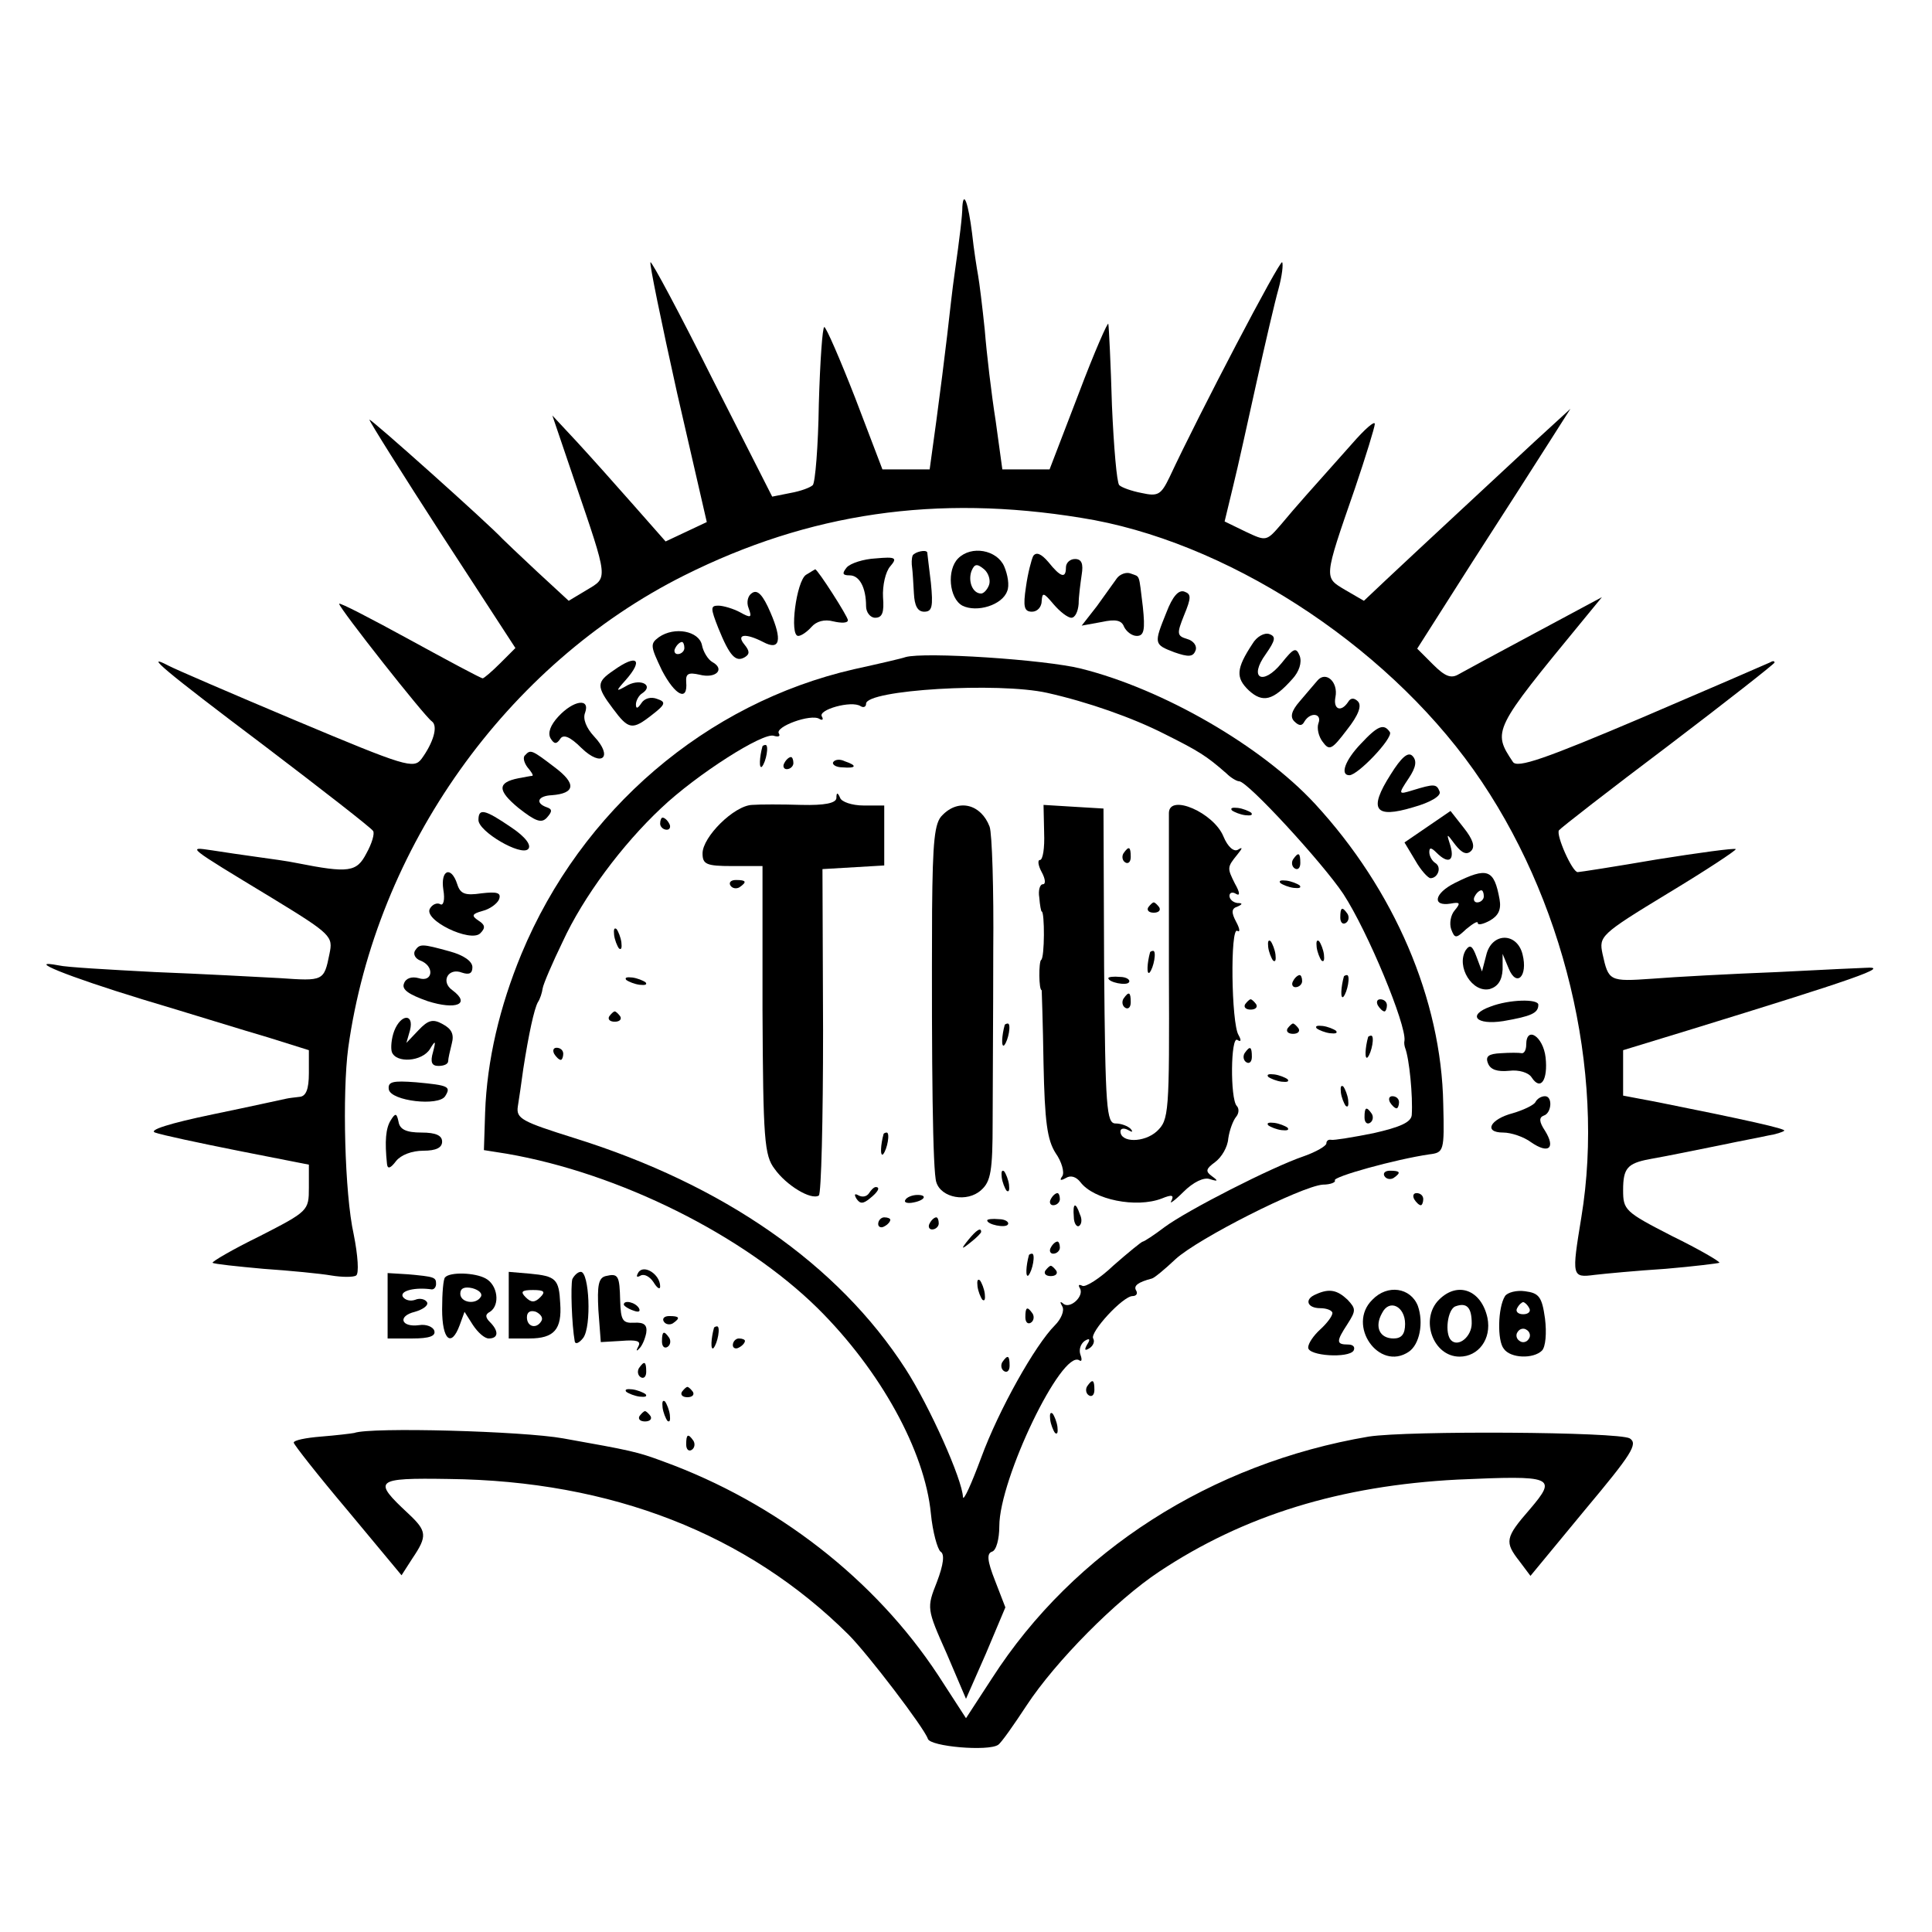 <?xml version="1.0" standalone="no"?>
<!DOCTYPE svg PUBLIC "-//W3C//DTD SVG 20010904//EN"
 "http://www.w3.org/TR/2001/REC-SVG-20010904/DTD/svg10.dtd">
<svg version="1.0" xmlns="http://www.w3.org/2000/svg"
 width="319pt" height="319pt" viewBox="0 0 319 319"
 preserveAspectRatio="xMidYMid meet">
<g transform="translate(0,319) scale(0.1,-0.1)"
fill="#000000" stroke="none">
<path d="M1589 2849 c0 -15 -4 -48 -13 -112 -3 -20 -8 -65 -12 -100 -4 -34
-12 -98 -18 -142 l-11 -80 -39 0 -39 0 -45 118 c-25 64 -48 117 -51 117 -3 0
-7 -57 -9 -127 -1 -70 -6 -130 -10 -134 -4 -4 -20 -10 -37 -13 l-30 -6 -99
195 c-54 108 -100 194 -102 192 -2 -2 18 -99 44 -216 l49 -213 -34 -16 -34
-16 -52 59 c-29 33 -71 80 -94 105 l-41 44 37 -109 c56 -164 55 -158 20 -179
l-30 -18 -52 48 c-29 27 -54 51 -57 54 -23 25 -220 201 -220 197 0 -3 54 -89
120 -191 l121 -186 -25 -25 c-14 -14 -27 -25 -29 -25 -3 0 -57 29 -121 64 -64
35 -116 62 -116 59 0 -7 141 -186 153 -194 11 -8 2 -36 -17 -62 -13 -17 -26
-13 -207 63 -107 45 -202 86 -211 91 -42 22 -8 -7 158 -132 96 -73 177 -136
180 -141 3 -4 -2 -21 -11 -37 -16 -31 -29 -33 -115 -16 -14 3 -43 7 -65 10
-22 3 -56 8 -75 11 -41 6 -44 8 98 -78 100 -61 102 -64 96 -93 -9 -45 -10 -45
-82 -40 -37 2 -129 7 -206 10 -76 4 -147 8 -159 11 -58 11 14 -18 138 -56 77
-23 170 -52 208 -63 l67 -21 0 -38 c0 -27 -5 -38 -15 -39 -8 -1 -18 -2 -22 -3
-5 -1 -59 -13 -122 -26 -72 -15 -106 -26 -95 -30 11 -4 72 -17 137 -30 l117
-23 0 -38 c0 -38 -1 -39 -81 -80 -45 -22 -79 -42 -78 -44 2 -2 40 -6 84 -10
44 -3 95 -8 112 -11 18 -3 37 -3 41 0 5 3 3 33 -4 68 -15 67 -19 233 -9 308
46 330 261 633 555 780 206 103 416 134 655 95 236 -37 499 -206 648 -416 149
-210 218 -497 178 -739 -16 -98 -16 -100 22 -95 17 2 70 7 117 10 47 4 87 9
89 10 1 2 -33 22 -78 44 -78 40 -81 43 -81 76 0 36 7 44 43 51 34 6 67 13 122
24 28 6 61 12 74 15 13 2 25 6 27 8 4 3 -63 18 -208 47 l-58 11 0 38 0 37 108
33 c273 84 337 106 292 103 -3 0 -68 -3 -145 -7 -77 -3 -170 -8 -207 -11 -71
-5 -72 -4 -82 41 -6 29 -4 32 108 100 63 38 113 71 112 73 -2 2 -61 -6 -130
-17 -70 -12 -128 -21 -131 -21 -9 0 -36 61 -31 69 3 4 84 67 181 140 96 73
175 135 175 137 0 3 -3 3 -8 0 -4 -2 -99 -43 -211 -91 -160 -68 -206 -84 -213
-73 -34 51 -33 53 115 233 l32 39 -110 -59 c-60 -32 -117 -63 -126 -68 -13 -8
-23 -4 -43 16 l-26 26 91 143 c51 79 108 168 127 198 l35 55 -59 -54 c-72 -67
-196 -182 -246 -229 l-36 -34 -31 18 c-35 21 -36 17 16 167 18 53 33 102 33
107 0 6 -17 -9 -37 -32 -74 -83 -92 -103 -117 -133 -25 -29 -25 -29 -59 -13
l-35 17 14 58 c8 32 25 110 39 173 14 63 30 132 36 153 6 22 8 41 6 44 -4 4
-137 -250 -186 -355 -14 -29 -19 -32 -46 -26 -16 3 -33 9 -37 13 -4 4 -9 63
-12 131 -2 69 -5 130 -6 135 0 6 -23 -46 -49 -115 l-48 -125 -39 0 -39 0 -11
80 c-7 44 -15 112 -18 150 -4 39 -9 79 -11 90 -2 11 -7 42 -10 70 -6 48 -14
72 -16 44z"/>
<path d="M1507 2273 c-2 -5 -2 -14 -1 -20 1 -7 2 -26 3 -43 1 -20 6 -30 17
-30 13 0 15 8 11 48 -3 26 -6 48 -6 50 -2 5 -20 1 -24 -5z"/>
<path d="M1582 2268 c-19 -19 -15 -66 7 -78 24 -12 66 1 74 24 4 9 1 27 -5 41
-12 27 -54 35 -76 13z m51 -44 c-3 -8 -9 -14 -13 -14 -14 0 -22 20 -16 37 5
12 9 13 21 3 7 -6 11 -18 8 -26z"/>
<path d="M1706 2272 c-3 -6 -9 -29 -12 -51 -5 -33 -3 -41 10 -41 9 0 16 8 16
18 1 14 3 14 19 -5 11 -13 24 -23 30 -23 6 0 11 10 12 23 0 12 3 34 5 48 3 18
0 26 -11 26 -8 0 -15 -6 -15 -14 0 -19 -9 -16 -29 9 -12 14 -20 17 -25 10z"/>
<path d="M1398 2253 c-8 -10 -7 -13 5 -13 16 0 27 -20 27 -51 0 -10 7 -19 15
-19 12 0 15 9 13 34 -1 19 4 42 12 51 12 14 9 16 -24 13 -20 -1 -42 -8 -48
-15z"/>
<path d="M1331 2241 c-16 -10 -28 -101 -13 -101 5 0 15 7 22 15 8 9 21 13 36
9 13 -3 24 -3 24 2 0 6 -50 84 -54 84 0 0 -7 -4 -15 -9z"/>
<path d="M1844 2235 c-5 -7 -20 -28 -33 -46 l-25 -32 33 6 c23 5 33 3 37 -8 4
-8 13 -15 21 -15 12 0 14 10 10 48 -7 56 -4 49 -20 55 -7 3 -18 -1 -23 -8z"/>
<path d="M1242 2211 c-7 -4 -10 -15 -6 -25 6 -16 4 -17 -14 -7 -11 6 -28 11
-36 11 -13 0 -13 -4 0 -37 19 -47 29 -57 44 -48 8 5 8 10 -1 21 -14 17 2 19
31 4 28 -15 32 3 12 49 -12 28 -21 38 -30 32z"/>
<path d="M1926 2179 c-21 -52 -21 -53 13 -66 23 -8 31 -8 35 3 3 7 -3 16 -14
19 -17 5 -17 9 -5 39 12 29 12 35 1 39 -10 4 -20 -8 -30 -34z"/>
<path d="M1088 2138 c-15 -11 -14 -15 5 -55 22 -42 43 -52 40 -19 -1 14 4 16
22 12 27 -7 43 9 21 21 -7 4 -15 17 -17 28 -5 23 -45 31 -71 13z m42 -18 c0
-5 -5 -10 -11 -10 -5 0 -7 5 -4 10 3 6 8 10 11 10 2 0 4 -4 4 -10z"/>
<path d="M2068 2127 c-27 -41 -28 -56 -6 -77 23 -21 40 -17 72 19 11 12 16 27
12 38 -6 15 -10 13 -30 -12 -31 -38 -55 -25 -26 15 16 23 17 29 6 33 -8 3 -21
-4 -28 -16z"/>
<path d="M1495 2105 c-5 -2 -44 -11 -85 -20 -244 -56 -450 -232 -549 -470 -36
-87 -57 -176 -60 -262 l-2 -62 38 -6 c185 -32 390 -134 513 -255 104 -103 177
-236 187 -339 3 -31 11 -59 16 -63 7 -4 5 -21 -6 -50 -17 -43 -17 -44 16 -118
l32 -75 33 75 32 76 -17 44 c-13 33 -14 45 -5 48 7 2 12 21 12 42 0 78 103
292 132 274 4 -3 5 1 2 9 -3 8 0 18 7 23 8 5 10 3 4 -6 -5 -9 -4 -11 4 -6 6 4
9 11 6 16 -6 10 49 70 65 70 6 0 9 4 6 9 -5 8 3 14 26 20 4 1 21 15 39 32 37
34 207 120 243 123 13 0 22 4 20 7 -4 6 101 35 156 43 24 3 25 5 23 83 -3 173
-81 354 -212 496 -88 95 -250 189 -386 223 -60 15 -259 28 -290 19z m234 -59
c67 -15 141 -41 194 -68 56 -28 69 -36 102 -65 7 -7 17 -13 21 -13 14 0 138
-135 172 -186 41 -63 104 -216 101 -242 -1 -4 0 -9 1 -12 7 -18 13 -80 11
-111 -1 -12 -19 -20 -63 -30 -35 -7 -66 -12 -70 -11 -5 1 -8 -2 -8 -6 0 -4
-17 -14 -37 -21 -53 -18 -192 -89 -230 -117 -17 -13 -34 -24 -36 -24 -2 0 -24
-18 -48 -39 -23 -22 -47 -37 -52 -34 -6 3 -7 1 -4 -4 8 -13 -17 -36 -28 -25
-5 4 -5 2 -1 -5 4 -7 -2 -21 -12 -31 -33 -33 -93 -140 -122 -219 -16 -43 -29
-72 -30 -65 -1 29 -55 150 -95 212 -111 172 -300 304 -547 381 -86 27 -96 32
-93 52 2 12 6 40 9 62 9 58 18 99 24 110 4 6 7 16 8 23 1 7 16 42 33 77 34 74
98 160 163 221 58 55 169 126 186 119 7 -2 11 -1 8 4 -7 11 53 33 67 24 5 -3
7 -1 4 4 -7 11 49 27 64 17 5 -3 9 -1 9 4 0 23 218 36 299 18z"/>
<path d="M1259 1958 c-5 -18 -6 -38 -1 -34 7 8 12 36 6 36 -2 0 -4 -1 -5 -2z"/>
<path d="M1295 1930 c-3 -5 -1 -10 4 -10 6 0 11 5 11 10 0 6 -2 10 -4 10 -3 0
-8 -4 -11 -10z"/>
<path d="M1376 1932 c-3 -4 4 -9 15 -9 23 -2 25 3 4 10 -8 4 -16 3 -19 -1z"/>
<path d="M1381 1872 c-1 -8 -19 -12 -58 -11 -32 1 -68 1 -81 0 -30 -1 -82 -53
-82 -80 0 -18 6 -21 49 -21 l50 0 0 -237 c1 -214 3 -241 20 -263 19 -27 60
-52 73 -44 4 3 7 125 7 272 l-1 267 51 3 51 3 0 50 0 49 -34 0 c-19 0 -37 6
-39 13 -4 9 -6 9 -6 -1z"/>
<path d="M1556 1844 c-13 -12 -16 -42 -17 -157 -1 -259 1 -432 7 -449 8 -26
51 -34 74 -13 16 14 19 32 19 113 0 54 1 180 1 282 1 102 -2 194 -6 205 -14
37 -51 47 -78 19z"/>
<path d="M1724 1815 c1 -25 -2 -45 -7 -45 -4 0 -3 -9 3 -20 6 -11 7 -20 2 -20
-5 0 -8 -10 -6 -22 1 -13 3 -23 4 -23 5 0 5 -77 -1 -80 -4 -3 -4 -50 1 -50 0
0 2 -54 3 -121 2 -96 6 -126 20 -148 10 -14 15 -32 11 -38 -5 -7 -3 -8 6 -3 8
5 17 2 24 -7 22 -29 92 -43 134 -27 17 7 21 6 16 -4 -4 -6 5 0 20 15 16 16 34
25 44 21 13 -4 14 -3 3 5 -11 8 -10 12 5 23 11 8 21 25 22 39 2 14 8 30 13 36
5 6 5 14 1 18 -11 12 -10 116 1 109 6 -4 7 -1 2 8 -12 19 -14 180 -2 172 5 -3
4 4 -2 15 -8 15 -8 22 2 25 9 4 9 6 0 6 -7 1 -13 6 -13 12 0 5 5 7 11 3 7 -4
6 3 -2 17 -13 26 -13 27 4 48 9 11 9 13 1 8 -7 -4 -17 5 -24 22 -16 39 -89 71
-90 39 0 -7 0 -124 0 -260 1 -238 0 -247 -20 -266 -21 -19 -60 -19 -60 0 0 5
6 6 13 2 7 -4 8 -3 4 2 -5 5 -16 9 -25 9 -15 0 -17 24 -19 260 l-1 260 -50 3
-49 3 1 -46z"/>
<path d="M2034 1852 c4 -3 14 -7 22 -8 9 -1 13 0 10 4 -4 3 -14 7 -22 8 -9 1
-13 0 -10 -4z"/>
<path d="M1090 1830 c0 -5 5 -10 11 -10 5 0 7 5 4 10 -3 6 -8 10 -11 10 -2 0
-4 -4 -4 -10z"/>
<path d="M1855 1781 c-3 -5 -2 -12 3 -15 5 -3 9 1 9 9 0 17 -3 19 -12 6z"/>
<path d="M2135 1771 c-3 -5 -2 -12 3 -15 5 -3 9 1 9 9 0 17 -3 19 -12 6z"/>
<path d="M1206 1728 c3 -5 10 -6 15 -3 13 9 11 12 -6 12 -8 0 -12 -4 -9 -9z"/>
<path d="M2114 1732 c4 -3 14 -7 22 -8 9 -1 13 0 10 4 -4 3 -14 7 -22 8 -9 1
-13 0 -10 -4z"/>
<path d="M1896 1692 c-3 -5 1 -9 9 -9 8 0 12 4 9 9 -3 4 -7 8 -9 8 -2 0 -6 -4
-9 -8z"/>
<path d="M2213 1675 c0 -8 4 -12 9 -9 5 3 6 10 3 15 -9 13 -12 11 -12 -6z"/>
<path d="M1014 1646 c1 -8 5 -18 8 -22 4 -3 5 1 4 10 -1 8 -5 18 -8 22 -4 3
-5 -1 -4 -10z"/>
<path d="M2094 1626 c1 -8 5 -18 8 -22 4 -3 5 1 4 10 -1 8 -5 18 -8 22 -4 3
-5 -1 -4 -10z"/>
<path d="M2174 1626 c1 -8 5 -18 8 -22 4 -3 5 1 4 10 -1 8 -5 18 -8 22 -4 3
-5 -1 -4 -10z"/>
<path d="M1899 1618 c-5 -18 -6 -38 -1 -34 7 8 12 36 6 36 -2 0 -4 -1 -5 -2z"/>
<path d="M1034 1572 c4 -3 14 -7 22 -8 9 -1 13 0 10 4 -4 3 -14 7 -22 8 -9 1
-13 0 -10 -4z"/>
<path d="M1830 1575 c0 -7 30 -13 34 -7 3 4 -4 9 -15 9 -10 1 -19 0 -19 -2z"/>
<path d="M2135 1570 c-3 -5 -1 -10 4 -10 6 0 11 5 11 10 0 6 -2 10 -4 10 -3 0
-8 -4 -11 -10z"/>
<path d="M2219 1578 c-5 -18 -6 -38 -1 -34 7 8 12 36 6 36 -2 0 -4 -1 -5 -2z"/>
<path d="M1855 1541 c-3 -5 -2 -12 3 -15 5 -3 9 1 9 9 0 17 -3 19 -12 6z"/>
<path d="M2056 1532 c-3 -5 1 -9 9 -9 8 0 12 4 9 9 -3 4 -7 8 -9 8 -2 0 -6 -4
-9 -8z"/>
<path d="M2275 1530 c3 -5 8 -10 11 -10 2 0 4 5 4 10 0 6 -5 10 -11 10 -5 0
-7 -4 -4 -10z"/>
<path d="M1006 1512 c-3 -5 1 -9 9 -9 8 0 12 4 9 9 -3 4 -7 8 -9 8 -2 0 -6 -4
-9 -8z"/>
<path d="M1659 1498 c-5 -18 -6 -38 -1 -34 7 8 12 36 6 36 -2 0 -4 -1 -5 -2z"/>
<path d="M2126 1492 c-3 -5 1 -9 9 -9 8 0 12 4 9 9 -3 4 -7 8 -9 8 -2 0 -6 -4
-9 -8z"/>
<path d="M2174 1492 c4 -3 14 -7 22 -8 9 -1 13 0 10 4 -4 3 -14 7 -22 8 -9 1
-13 0 -10 -4z"/>
<path d="M2259 1478 c-5 -18 -6 -38 -1 -34 7 8 12 36 6 36 -2 0 -4 -1 -5 -2z"/>
<path d="M915 1450 c3 -5 8 -10 11 -10 2 0 4 5 4 10 0 6 -5 10 -11 10 -5 0 -7
-4 -4 -10z"/>
<path d="M2055 1451 c-3 -5 -2 -12 3 -15 5 -3 9 1 9 9 0 17 -3 19 -12 6z"/>
<path d="M2094 1412 c4 -3 14 -7 22 -8 9 -1 13 0 10 4 -4 3 -14 7 -22 8 -9 1
-13 0 -10 -4z"/>
<path d="M2214 1386 c1 -8 5 -18 8 -22 4 -3 5 1 4 10 -1 8 -5 18 -8 22 -4 3
-5 -1 -4 -10z"/>
<path d="M2295 1370 c3 -5 8 -10 11 -10 2 0 4 5 4 10 0 6 -5 10 -11 10 -5 0
-7 -4 -4 -10z"/>
<path d="M2253 1345 c0 -8 4 -12 9 -9 5 3 6 10 3 15 -9 13 -12 11 -12 -6z"/>
<path d="M2094 1332 c4 -3 14 -7 22 -8 9 -1 13 0 10 4 -4 3 -14 7 -22 8 -9 1
-13 0 -10 -4z"/>
<path d="M1459 1318 c-5 -18 -6 -38 -1 -34 7 8 12 36 6 36 -2 0 -4 -1 -5 -2z"/>
<path d="M1654 1246 c1 -8 5 -18 8 -22 4 -3 5 1 4 10 -1 8 -5 18 -8 22 -4 3
-5 -1 -4 -10z"/>
<path d="M1435 1220 c-4 -6 -11 -7 -17 -4 -7 4 -8 2 -4 -5 6 -9 11 -9 22 0 14
11 18 19 10 19 -3 0 -8 -5 -11 -10z"/>
<path d="M1495 1209 c-3 -4 2 -6 10 -5 21 3 28 13 10 13 -9 0 -18 -4 -20 -8z"/>
<path d="M1735 1210 c-3 -5 -1 -10 4 -10 6 0 11 5 11 10 0 6 -2 10 -4 10 -3 0
-8 -4 -11 -10z"/>
<path d="M1773 1181 c0 -11 5 -18 9 -15 4 3 5 11 1 19 -7 21 -12 19 -10 -4z"/>
<path d="M1450 1169 c0 -5 5 -7 10 -4 6 3 10 8 10 11 0 2 -4 4 -10 4 -5 0 -10
-5 -10 -11z"/>
<path d="M1535 1170 c-3 -5 -1 -10 4 -10 6 0 11 5 11 10 0 6 -2 10 -4 10 -3 0
-8 -4 -11 -10z"/>
<path d="M1630 1175 c0 -7 30 -13 34 -7 3 4 -4 9 -15 9 -10 1 -19 0 -19 -2z"/>
<path d="M1599 1143 c-13 -16 -12 -17 4 -4 9 7 17 15 17 17 0 8 -8 3 -21 -13z"/>
<path d="M1735 1130 c-3 -5 -1 -10 4 -10 6 0 11 5 11 10 0 6 -2 10 -4 10 -3 0
-8 -4 -11 -10z"/>
<path d="M1699 1118 c-5 -18 -6 -38 -1 -34 7 8 12 36 6 36 -2 0 -4 -1 -5 -2z"/>
<path d="M1726 1092 c-3 -5 1 -9 9 -9 8 0 12 4 9 9 -3 4 -7 8 -9 8 -2 0 -6 -4
-9 -8z"/>
<path d="M1614 1066 c1 -8 5 -18 8 -22 4 -3 5 1 4 10 -1 8 -5 18 -8 22 -4 3
-5 -1 -4 -10z"/>
<path d="M1693 1015 c0 -8 4 -12 9 -9 5 3 6 10 3 15 -9 13 -12 11 -12 -6z"/>
<path d="M1655 941 c-3 -5 -2 -12 3 -15 5 -3 9 1 9 9 0 17 -3 19 -12 6z"/>
<path d="M1013 2083 c-28 -19 -29 -26 -1 -63 26 -35 32 -36 65 -10 22 17 23
21 8 26 -10 4 -21 1 -26 -7 -6 -9 -9 -10 -9 -2 0 6 5 15 10 18 20 13 -1 25
-23 14 -21 -12 -21 -11 -4 8 30 34 19 44 -20 16z"/>
<path d="M2175 2066 c-5 -6 -19 -22 -29 -34 -14 -16 -16 -26 -9 -33 8 -8 13
-8 17 0 10 16 29 13 23 -3 -3 -8 0 -22 7 -31 11 -15 15 -13 40 20 19 24 25 40
18 47 -6 6 -12 6 -16 -1 -12 -18 -25 -12 -21 8 5 25 -16 44 -30 27z"/>
<path d="M922 2007 c-13 -14 -18 -27 -13 -36 6 -10 10 -10 16 -1 5 8 16 4 35
-15 34 -33 53 -15 21 19 -13 14 -19 29 -15 39 9 25 -19 21 -44 -6z"/>
<path d="M2247 1962 c-26 -27 -35 -52 -19 -52 14 0 72 61 67 71 -10 15 -20 11
-48 -19z"/>
<path d="M867 1943 c-4 -3 -2 -12 4 -20 6 -7 10 -13 8 -14 -2 0 -12 -2 -23 -4
-35 -7 -35 -20 0 -49 28 -22 38 -26 47 -16 9 10 9 14 0 17 -20 7 -15 19 8 20
39 3 41 19 5 46 -38 29 -40 30 -49 20z"/>
<path d="M2296 1911 c-37 -58 -26 -73 37 -54 29 8 47 19 44 26 -5 13 -9 13
-45 2 -23 -7 -24 -7 -6 20 12 18 14 29 6 37 -7 7 -18 -2 -36 -31z"/>
<path d="M790 1836 c0 -19 70 -60 82 -48 6 6 -4 20 -28 36 -44 30 -54 32 -54
12z"/>
<path d="M2357 1825 l-38 -26 18 -30 c9 -16 21 -29 25 -29 12 0 19 18 8 25 -5
3 -10 11 -10 18 0 8 3 8 12 -1 19 -19 30 -14 23 11 -7 22 -7 22 8 2 11 -14 19
-17 26 -10 7 7 3 19 -12 38 l-22 28 -38 -26z"/>
<path d="M732 1721 c3 -17 0 -27 -5 -24 -5 3 -13 0 -17 -7 -12 -19 67 -57 83
-41 9 9 8 14 -3 21 -12 8 -11 11 7 16 12 3 24 12 27 19 4 11 -3 13 -29 10 -27
-4 -35 -1 -40 15 -10 31 -28 24 -23 -9z"/>
<path d="M2402 1732 c-34 -17 -38 -39 -7 -34 16 3 17 1 7 -11 -7 -8 -9 -22 -6
-31 6 -16 8 -16 25 0 11 9 19 14 19 10 0 -4 9 -2 20 4 14 8 19 18 16 35 -9 50
-20 54 -74 27z m48 -22 c0 -5 -5 -10 -11 -10 -5 0 -7 5 -4 10 3 6 8 10 11 10
2 0 4 -4 4 -10z"/>
<path d="M2454 1613 l-7 -27 -9 24 c-7 19 -11 21 -18 11 -16 -27 11 -71 40
-64 13 4 20 14 21 32 l0 26 10 -24 c13 -32 32 -13 23 23 -9 37 -51 37 -60 -1z"/>
<path d="M685 1620 c-3 -6 1 -13 9 -16 24 -9 21 -37 -3 -29 -11 3 -21 0 -24
-9 -4 -10 8 -18 39 -29 47 -15 72 -5 41 18 -20 14 -7 38 16 29 12 -4 17 -1 17
9 0 10 -15 20 -37 26 -47 13 -50 13 -58 1z"/>
<path d="M2461 1528 c-39 -14 -24 -31 21 -24 46 8 58 13 58 27 0 10 -48 9 -79
-3z"/>
<path d="M651 1488 c-5 -13 -6 -29 -4 -35 7 -19 50 -16 63 5 9 15 10 14 5 -5
-5 -17 -2 -23 9 -23 9 0 16 3 16 8 0 4 3 17 6 29 4 15 0 24 -15 32 -16 9 -24
7 -40 -10 l-20 -21 6 21 c7 28 -15 27 -26 -1z"/>
<path d="M2520 1465 c0 -8 -3 -14 -7 -14 -5 1 -20 1 -35 0 -20 -1 -26 -5 -21
-17 4 -10 15 -14 35 -12 16 2 32 -3 37 -11 15 -23 27 -4 23 33 -4 35 -32 53
-32 21z"/>
<path d="M642 1391 c4 -19 82 -28 93 -11 10 16 6 18 -48 23 -39 3 -47 1 -45
-12z"/>
<path d="M2535 1370 c-3 -5 -20 -13 -37 -18 -38 -10 -49 -32 -16 -32 13 0 34
-7 46 -16 29 -20 41 -10 23 19 -10 15 -10 22 -2 25 13 4 15 32 2 32 -6 0 -13
-4 -16 -10z"/>
<path d="M645 1340 c-8 -13 -10 -34 -6 -72 1 -9 6 -7 15 5 8 10 26 17 45 17
21 0 31 5 31 15 0 10 -10 15 -34 15 -25 0 -36 5 -38 18 -3 14 -5 15 -13 2z"/>
<path d="M2286 1248 c3 -5 10 -6 15 -3 13 9 11 12 -6 12 -8 0 -12 -4 -9 -9z"/>
<path d="M2335 1210 c3 -5 8 -10 11 -10 2 0 4 5 4 10 0 6 -5 10 -11 10 -5 0
-7 -4 -4 -10z"/>
<path d="M1054 1089 c-4 -7 -3 -9 4 -5 6 3 15 -2 21 -11 6 -10 11 -13 11 -7 0
20 -27 37 -36 23z"/>
<path d="M640 1034 l0 -54 41 0 c28 0 39 4 36 13 -2 6 -13 11 -25 9 -30 -4
-36 15 -7 22 14 4 23 11 20 16 -3 5 -12 7 -19 4 -8 -3 -17 -1 -21 5 -5 10 21
16 48 12 4 0 7 4 7 9 0 11 -2 12 -47 16 l-33 2 0 -54z"/>
<path d="M735 1081 c-3 -2 -5 -26 -5 -53 0 -50 15 -64 29 -26 l8 22 14 -22 c8
-12 19 -22 26 -22 16 0 17 12 2 27 -8 8 -8 13 0 17 17 11 13 44 -7 55 -18 10
-59 11 -67 2z m59 -32 c-8 -14 -34 -10 -34 5 0 9 7 12 20 9 11 -3 17 -9 14
-14z"/>
<path d="M840 1035 l0 -55 34 0 c41 0 54 15 51 58 -2 40 -7 45 -50 49 l-35 3
0 -55z m52 13 c-9 -9 -15 -9 -24 0 -9 9 -7 12 12 12 19 0 21 -3 12 -12z m2
-39 c-8 -14 -24 -10 -24 6 0 9 6 12 15 9 8 -4 12 -10 9 -15z"/>
<path d="M945 1078 c-3 -11 -1 -75 4 -103 1 -5 7 -3 14 6 14 19 10 109 -4 109
-5 0 -11 -6 -14 -12z"/>
<path d="M1000 1083 c-12 -3 -14 -16 -12 -56 l4 -53 34 2 c25 2 33 0 28 -9 -4
-7 -3 -9 1 -4 5 4 10 16 12 26 2 13 -3 18 -20 17 -19 -1 -22 4 -23 36 -1 42
-3 46 -24 41z"/>
<path d="M2173 1053 c-20 -8 -15 -23 7 -23 11 0 20 -4 20 -8 0 -5 -9 -17 -20
-27 -11 -10 -20 -23 -20 -30 0 -14 67 -18 75 -5 3 6 -1 10 -9 10 -20 0 -20 5
-1 34 14 22 14 25 0 40 -17 16 -30 19 -52 9z"/>
<path d="M2266 1044 c-43 -42 11 -119 60 -86 18 12 25 48 15 76 -12 30 -50 36
-75 10z m54 -40 c0 -17 -6 -24 -19 -24 -23 0 -32 19 -19 42 12 24 38 11 38
-18z"/>
<path d="M2376 1044 c-32 -32 -10 -94 34 -94 31 0 53 29 46 64 -10 46 -49 61
-80 30z m54 -39 c0 -22 -22 -40 -34 -28 -11 11 -6 51 7 56 19 7 27 -2 27 -28z"/>
<path d="M2485 1050 c-12 -19 -13 -74 -2 -87 11 -16 49 -17 63 -3 6 6 8 29 5
53 -5 36 -10 42 -33 45 -14 2 -29 -2 -33 -8z m40 -20 c3 -5 -1 -10 -10 -10 -9
0 -13 5 -10 10 3 6 8 10 10 10 2 0 7 -4 10 -10z m-1 -51 c-3 -5 -10 -7 -15 -3
-5 3 -7 10 -3 15 3 5 10 7 15 3 5 -3 7 -10 3 -15z"/>
<path d="M1030 1036 c0 -2 7 -7 16 -10 8 -3 12 -2 9 4 -6 10 -25 14 -25 6z"/>
<path d="M1096 1008 c3 -5 10 -6 15 -3 13 9 11 12 -6 12 -8 0 -12 -4 -9 -9z"/>
<path d="M1179 998 c-5 -18 -6 -38 -1 -34 7 8 12 36 6 36 -2 0 -4 -1 -5 -2z"/>
<path d="M1093 975 c0 -8 4 -12 9 -9 5 3 6 10 3 15 -9 13 -12 11 -12 -6z"/>
<path d="M1210 969 c0 -5 5 -7 10 -4 6 3 10 8 10 11 0 2 -4 4 -10 4 -5 0 -10
-5 -10 -11z"/>
<path d="M1055 931 c-3 -5 -2 -12 3 -15 5 -3 9 1 9 9 0 17 -3 19 -12 6z"/>
<path d="M1795 901 c-3 -5 -2 -12 3 -15 5 -3 9 1 9 9 0 17 -3 19 -12 6z"/>
<path d="M1034 892 c4 -3 14 -7 22 -8 9 -1 13 0 10 4 -4 3 -14 7 -22 8 -9 1
-13 0 -10 -4z"/>
<path d="M1126 892 c-3 -5 1 -9 9 -9 8 0 12 4 9 9 -3 4 -7 8 -9 8 -2 0 -6 -4
-9 -8z"/>
<path d="M1094 866 c1 -8 5 -18 8 -22 4 -3 5 1 4 10 -1 8 -5 18 -8 22 -4 3 -5
-1 -4 -10z"/>
<path d="M1056 852 c-3 -5 1 -9 9 -9 8 0 12 4 9 9 -3 4 -7 8 -9 8 -2 0 -6 -4
-9 -8z"/>
<path d="M1734 846 c1 -8 5 -18 8 -22 4 -3 5 1 4 10 -1 8 -5 18 -8 22 -4 3 -5
-1 -4 -10z"/>
<path d="M585 824 c-5 -1 -30 -4 -55 -6 -25 -2 -45 -6 -45 -10 0 -3 40 -54 89
-112 l89 -107 18 28 c25 37 24 45 -7 74 -59 55 -56 59 67 57 269 -3 493 -91
660 -257 32 -32 125 -154 131 -172 4 -13 100 -21 116 -10 5 3 26 33 47 65 48
73 148 174 219 221 140 93 299 142 493 152 158 7 165 5 119 -49 -41 -47 -42
-54 -17 -86 l18 -24 90 109 c77 92 88 109 74 118 -19 11 -366 13 -431 3 -260
-44 -487 -189 -622 -399 l-43 -66 -46 71 c-104 158 -267 285 -454 353 -43 16
-53 18 -165 38 -66 12 -318 19 -345 9z"/>
<path d="M1133 805 c0 -8 4 -12 9 -9 5 3 6 10 3 15 -9 13 -12 11 -12 -6z"/>
</g>
</svg>
